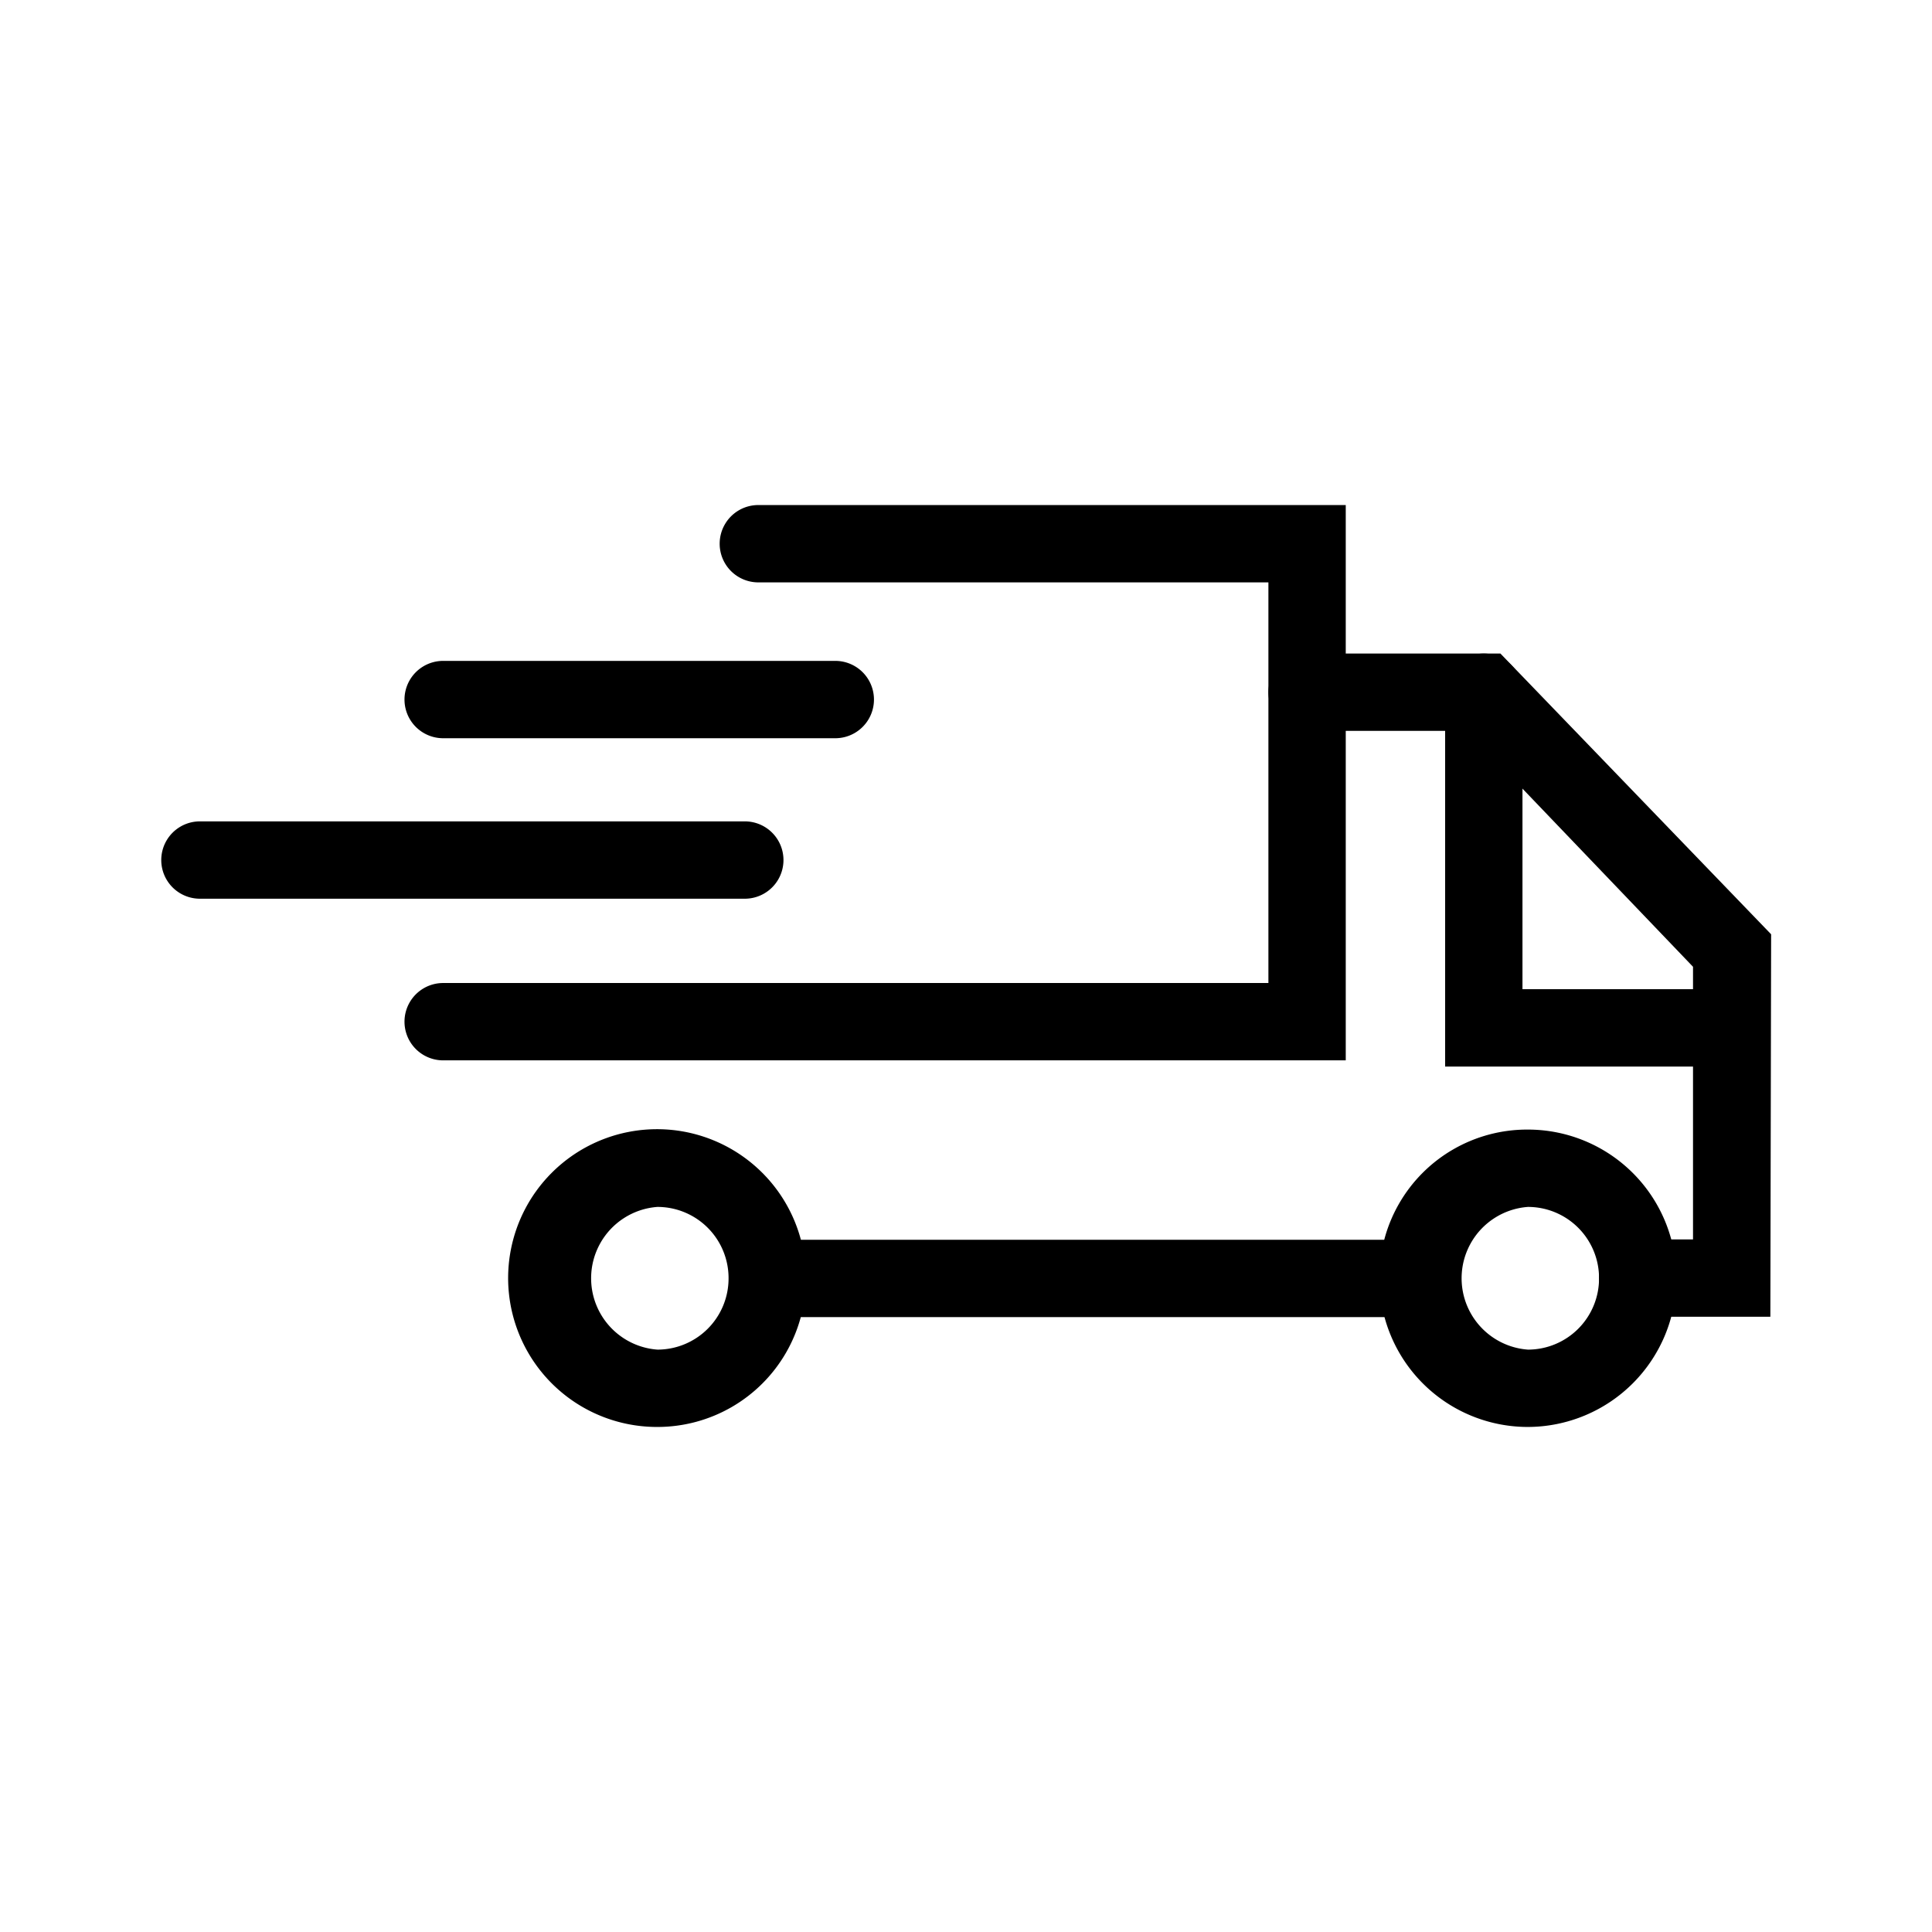 <svg id="Layer_1" data-name="Layer 1" xmlns="http://www.w3.org/2000/svg" viewBox="0 0 49.96 49.96"><g id="Group_454" data-name="Group 454"><path d="M34.8,27.42H11.46a1,1,0,0,1,0-2H32.8V15.06H19.61a1,1,0,0,1,0-2H34.8Z"/><path d="M36.67,34.06H19.87a1,1,0,0,1,0-2h16.8a1,1,0,0,1,0,2Z"/><path d="M45.78,34.05H42.35a1,1,0,0,1,0-2h1.43V25L37.94,18.9H33.8a1,1,0,0,1,0-2h5l7,7.26Z"/><path d="M44.78,27.58H37.37V17.9a1,1,0,0,1,2,0v7.68h5.41a1,1,0,0,1,0,2Z"/><path d="M17,36.9h0a3.85,3.85,0,1,1,3.84-3.85h0A3.84,3.84,0,0,1,17,36.9Zm0-5.69a1.85,1.85,0,0,0,0,3.69h0a1.84,1.84,0,0,0,1.84-1.84h0A1.84,1.84,0,0,0,17,31.21Z"/><path d="M39.51,36.9a3.84,3.84,0,0,1-3.84-3.85,3.82,3.82,0,0,1,3.84-3.84h0a3.84,3.84,0,0,1,3.84,3.84h0A3.85,3.85,0,0,1,39.51,36.9Zm0-5.69a1.85,1.85,0,0,0,0,3.69,1.84,1.84,0,0,0,1.84-1.85,1.84,1.84,0,0,0-1.84-1.84Zm2.84,1.84h0Z"/><path d="M21.6,19.09H11.46a1,1,0,0,1,0-2H21.6a1,1,0,0,1,0,2Z"/><path d="M19.26,23.24H5.17a1,1,0,1,1,0-2H19.26a1,1,0,0,1,0,2Z"/></g></svg>
